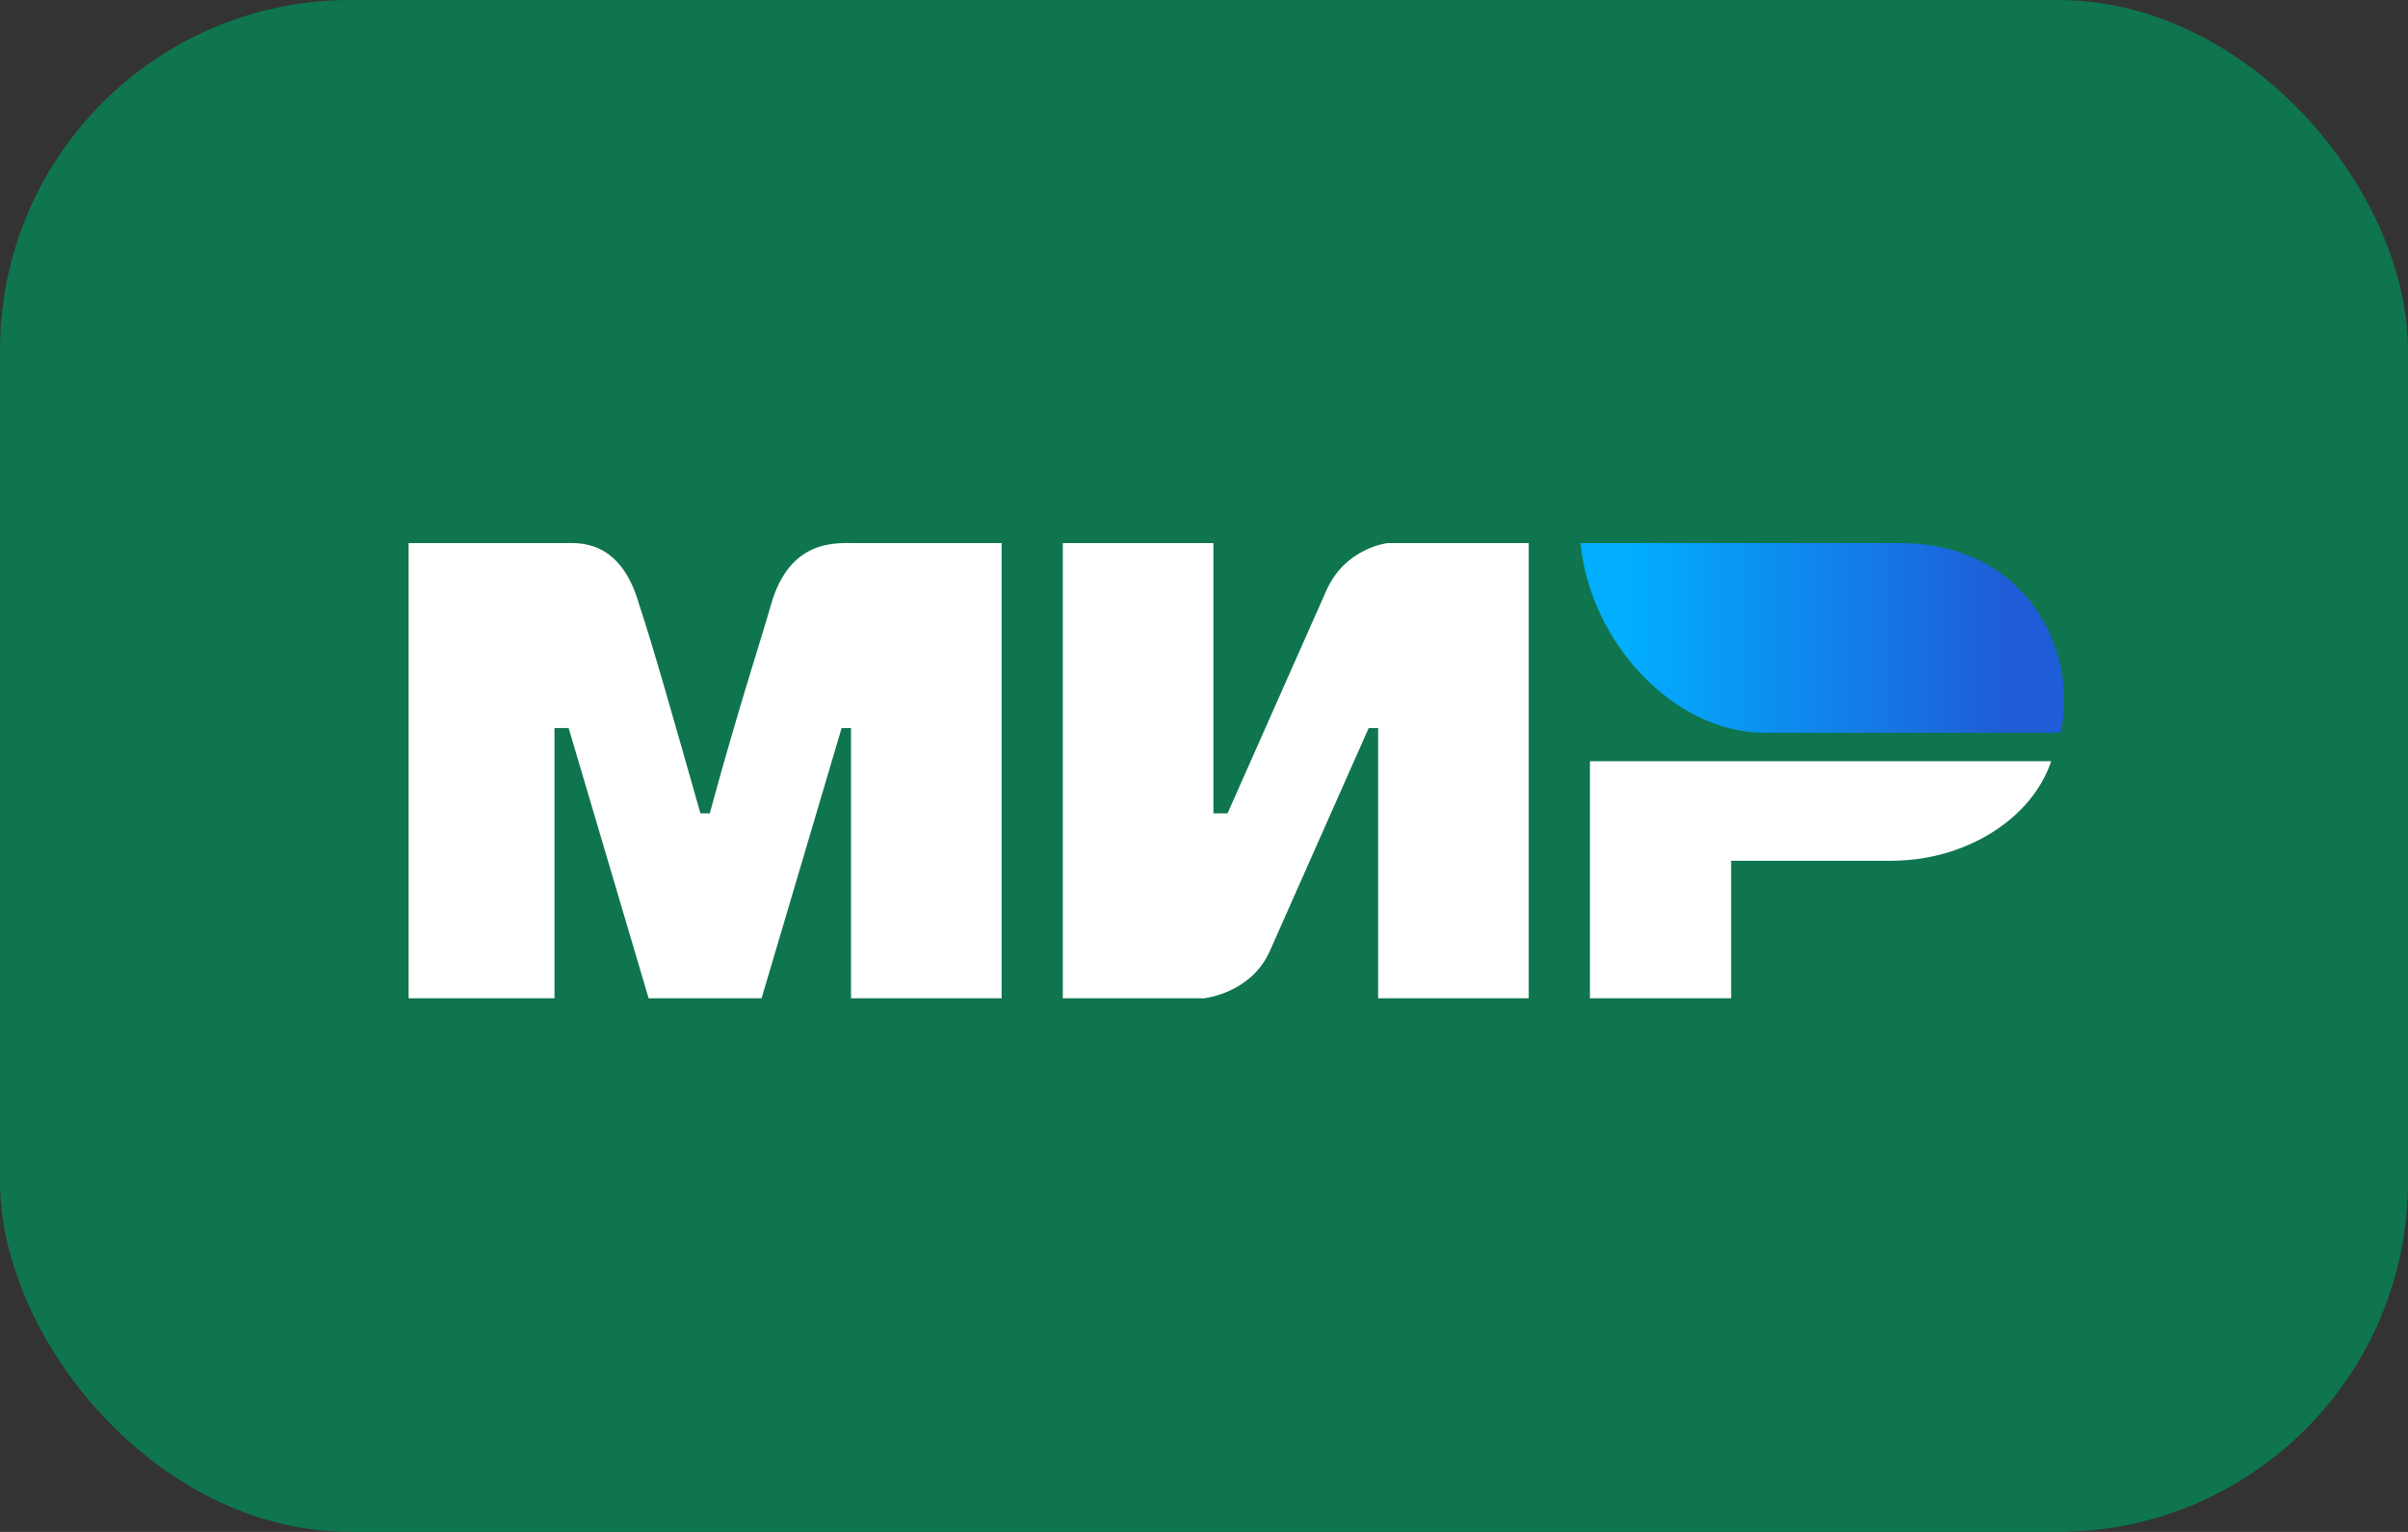 <?xml version="1.0" encoding="UTF-8"?> <svg xmlns="http://www.w3.org/2000/svg" width="55" height="35" viewBox="0 0 55 35" fill="none"><rect x="0" y="0" width="55" height="35" fill="#333333" stroke="none"/><rect width="55" height="35" rx="8" fill="#0F754E"></rect><path d="M9.333 12.408H12.88C13.203 12.408 14.17 12.3 14.6 13.816C14.922 14.791 15.352 16.308 15.998 18.583H16.212C16.858 16.2 17.395 14.575 17.61 13.816C18.04 12.3 19.115 12.408 19.545 12.408H22.878V22.808H19.438V16.633H19.223L17.395 22.808H14.815L12.988 16.633H12.665V22.808H9.333M24.275 12.408H27.715V18.583H28.038L30.295 13.491C30.725 12.516 31.692 12.408 31.692 12.408H34.917V22.808H31.477V16.633H31.262L29.005 21.725C28.575 22.7 27.5 22.808 27.5 22.808H24.275M39.54 19.666V22.808H36.315V17.391H46.85C46.42 18.691 44.915 19.666 43.195 19.666" fill="white"></path><path d="M47.065 16.741C47.495 14.791 46.205 12.408 43.41 12.408H36.1C36.315 14.683 38.25 16.741 40.292 16.741" fill="url(#paint0_linear_835_1958)"></path><defs><linearGradient id="paint0_linear_835_1958" x1="45.775" y1="11" x2="37.175" y2="11" gradientUnits="userSpaceOnUse"><stop stop-color="#1F5CD7"></stop><stop offset="1" stop-color="#02AEFF"></stop></linearGradient></defs></svg> 